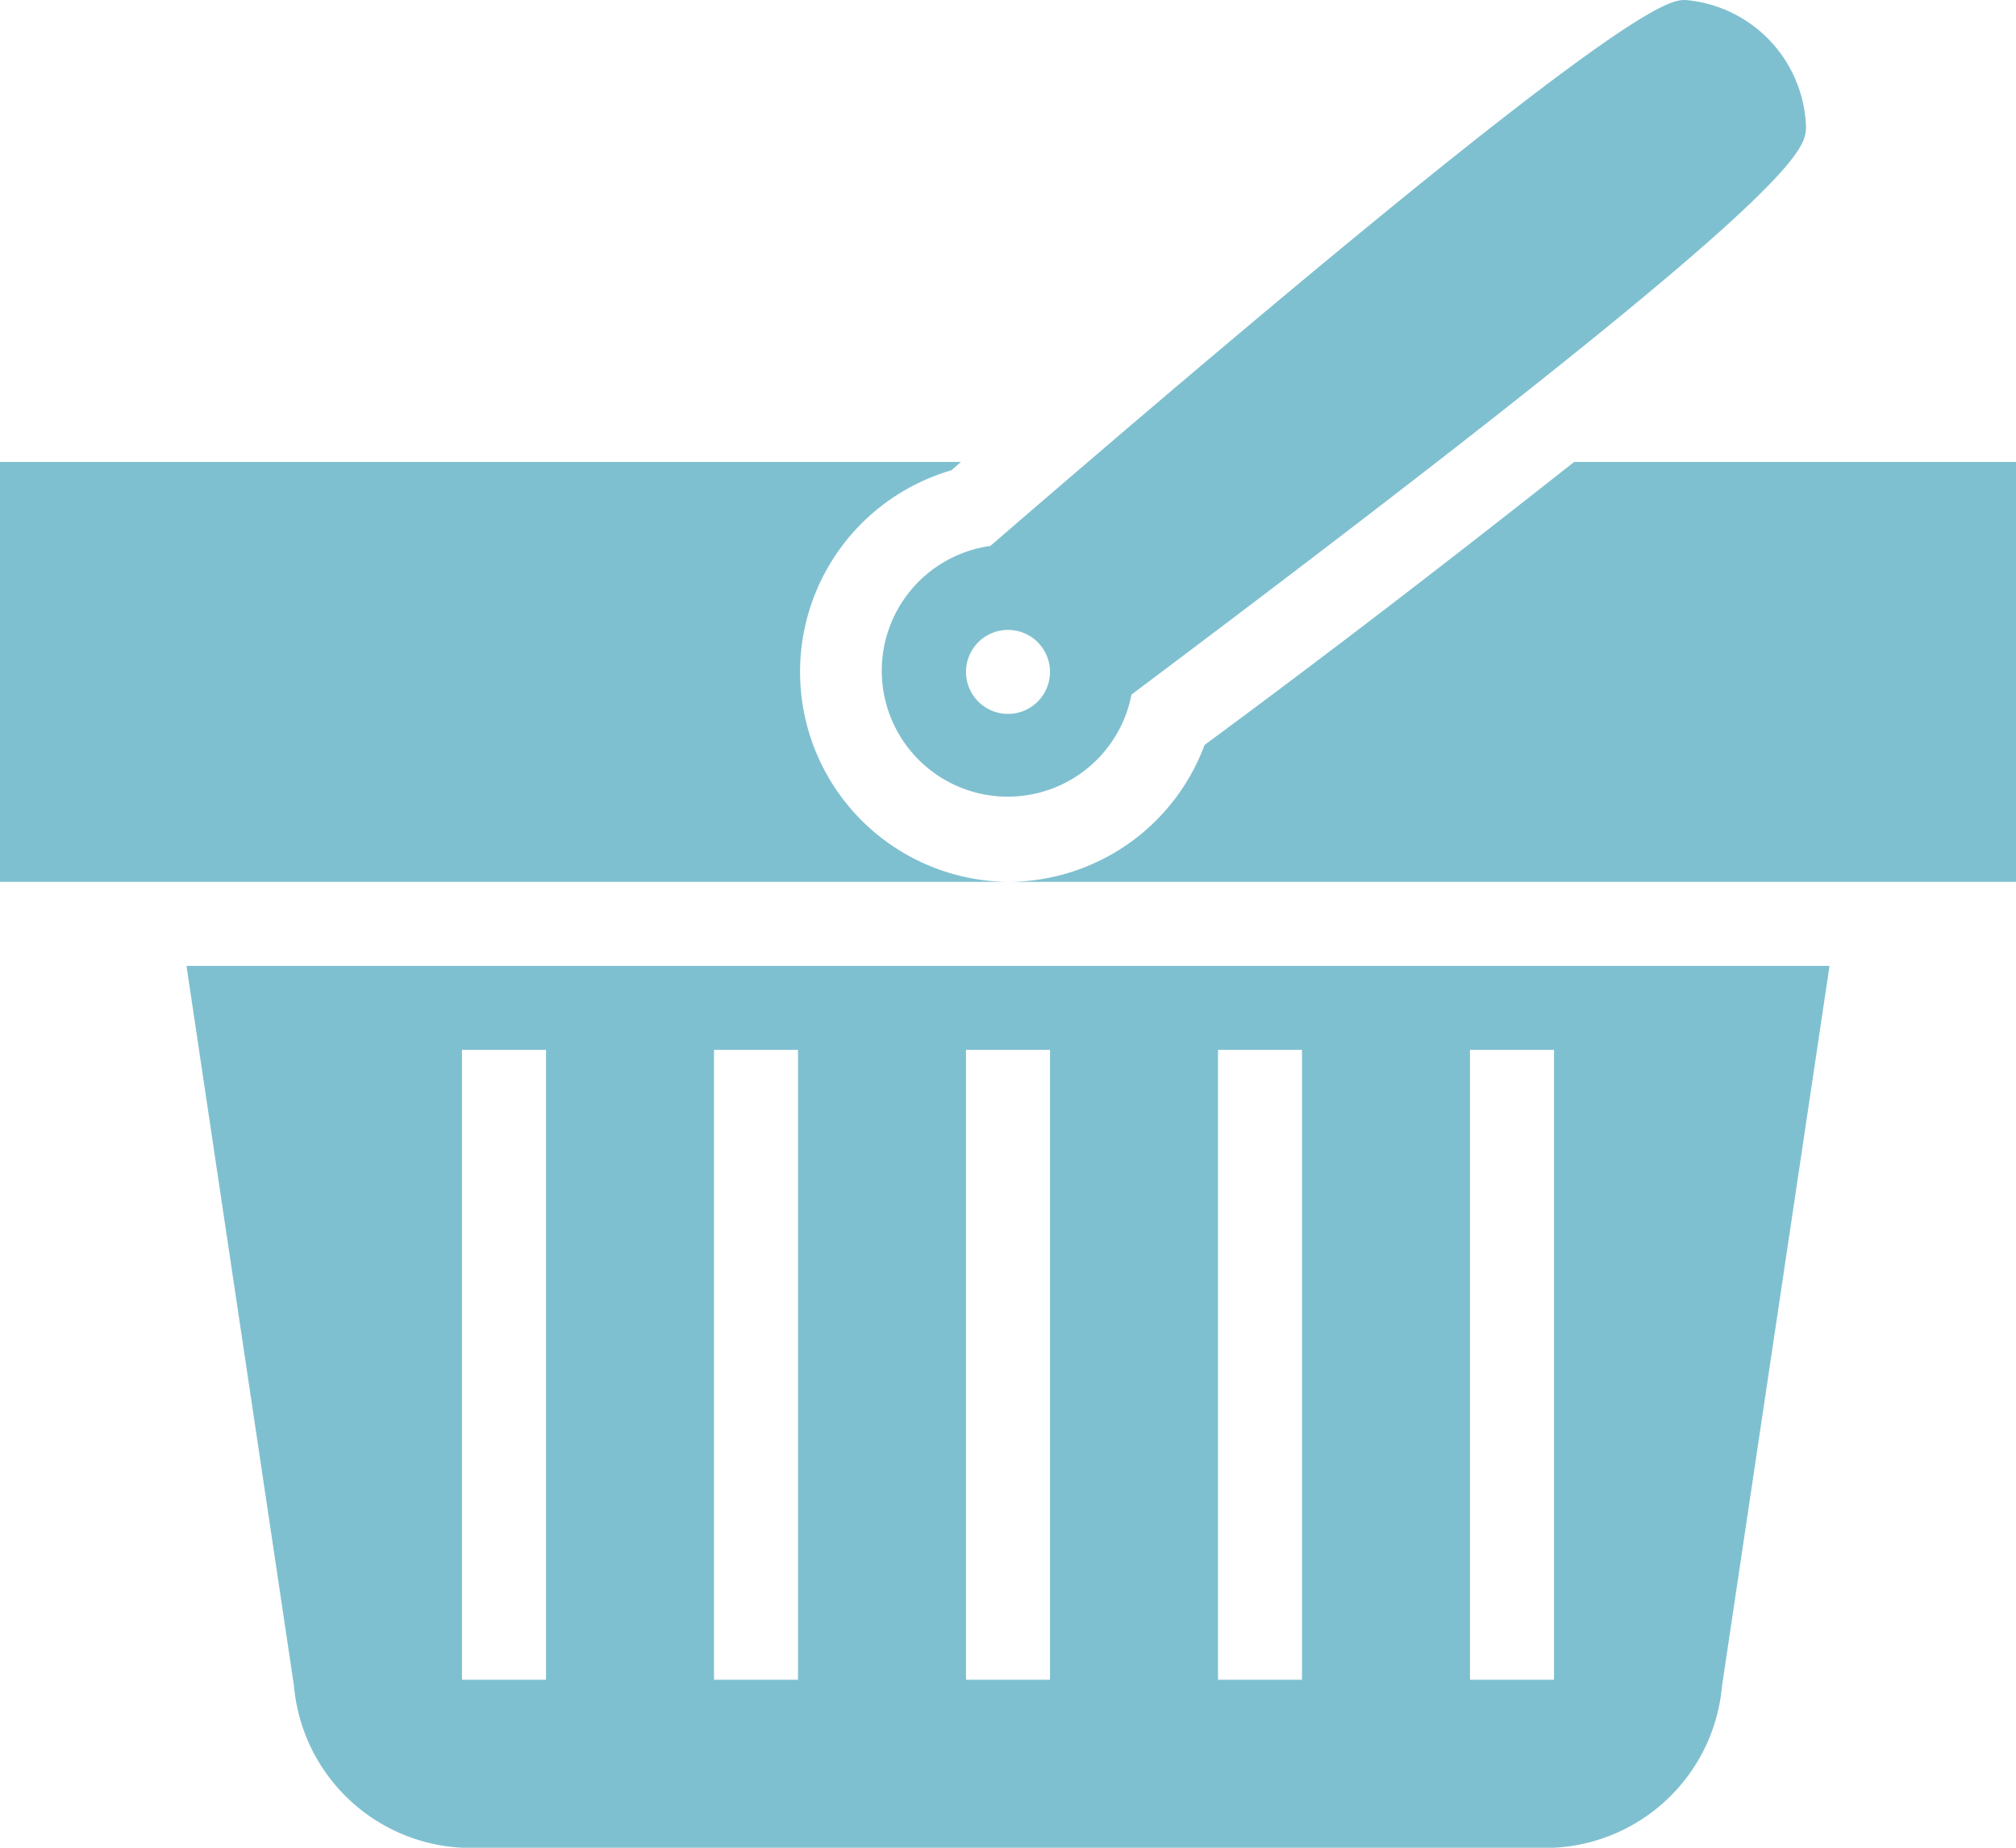 <svg id="Layer_1" data-name="Layer 1" xmlns="http://www.w3.org/2000/svg" viewBox="0 0 48 44"><defs><style>.cls-1{fill:#7fc0d0;}</style></defs><title>icon-shopping-basket</title><path id="i-619" class="cls-1" d="M24,23H0V13H22.88l-0.23.2A5,5,0,0,0,24,23ZM37.48,13c-2.22,1.75-5.09,4-8.8,6.74A5,5,0,0,1,24,23H48V13H37.48Zm-13.9,2C38.63,2,39.72,2,40.13,2A3.14,3.14,0,0,1,43,5c0,0.59,0,1.49-16.06,13.54A3,3,0,1,1,23.58,15ZM23,18a1,1,0,1,0,1-1A1,1,0,0,0,23,18ZM4.44,25H43.56L41,42.15A4.23,4.23,0,0,1,37,46H11a4.23,4.23,0,0,1-4-3.85ZM35,42h2V27H35V42Zm-6,0h2V27H29V42Zm-6,0h2V27H23V42Zm-6,0h2V27H17V42Zm-6,0h2V27H11V42Z" transform="translate(0 -2)"/></svg>